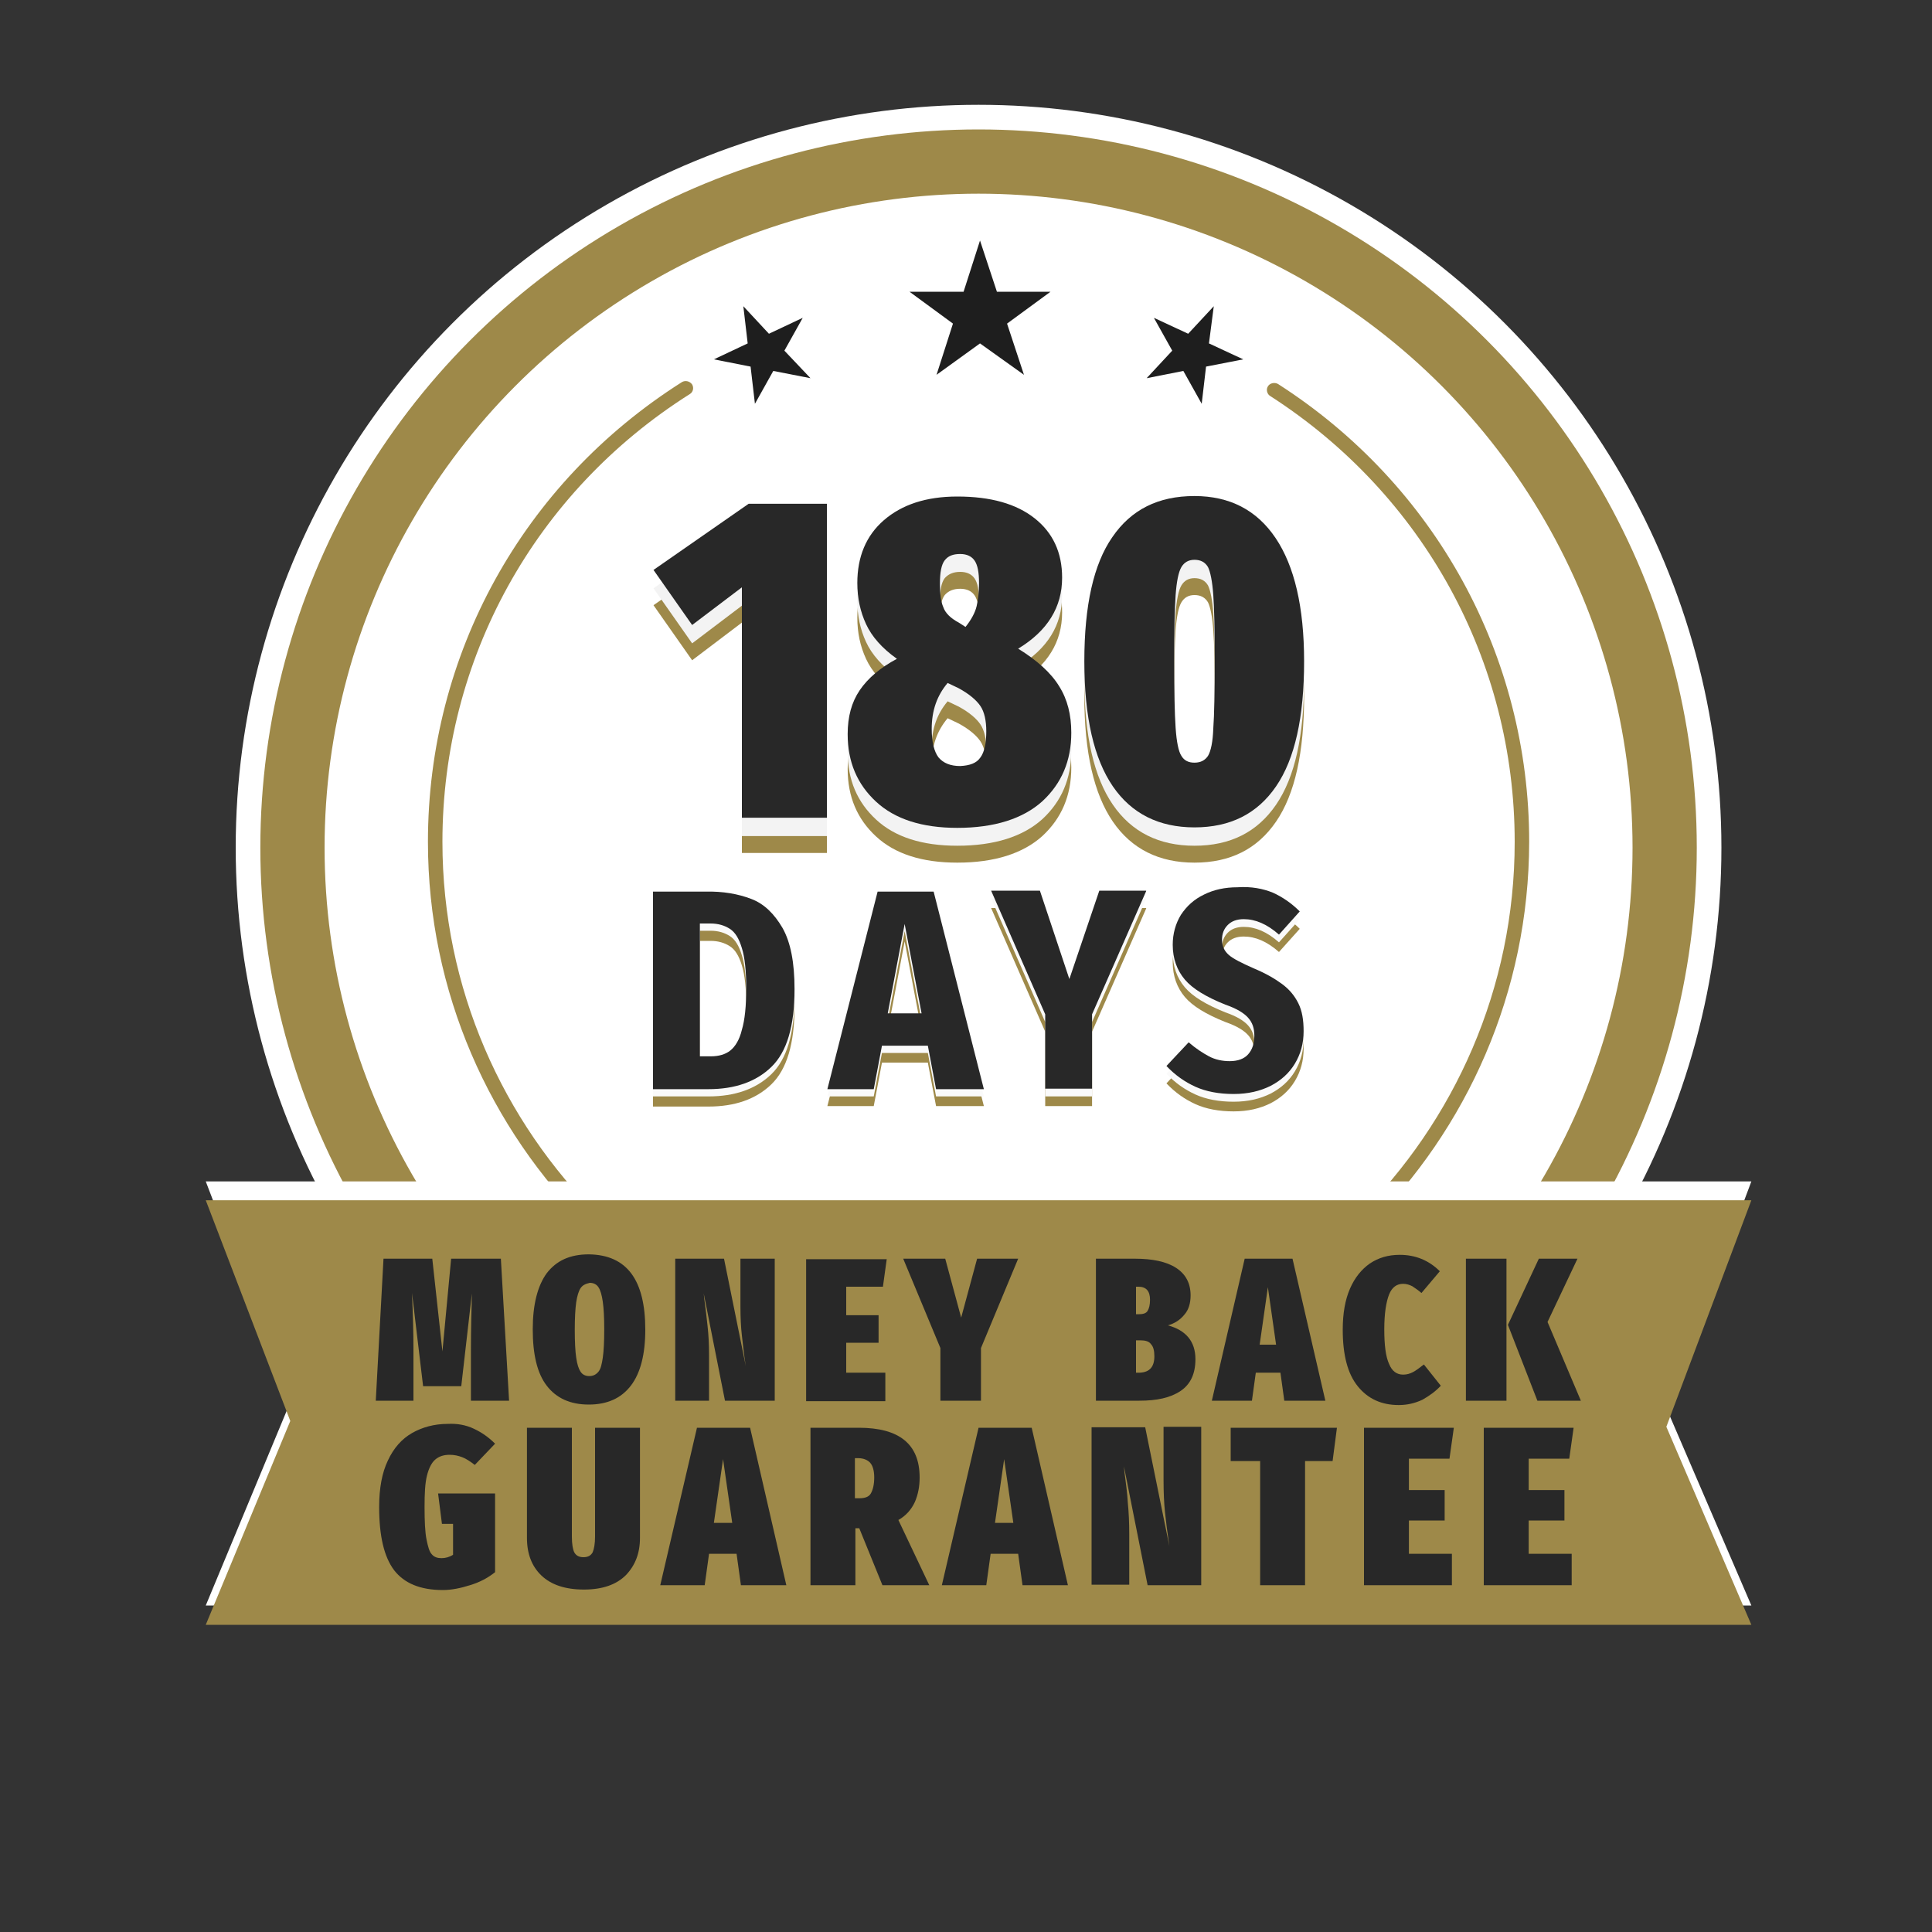 <?xml version="1.0" encoding="utf-8"?>
<!-- Generator: Adobe Illustrator 27.2.0, SVG Export Plug-In . SVG Version: 6.00 Build 0)  -->
<svg version="1.1" id="Layer_1" xmlns="http://www.w3.org/2000/svg" xmlns:xlink="http://www.w3.org/1999/xlink" x="0px" y="0px"
	 viewBox="0 0 400 400" style="enable-background:new 0 0 400 400;" xml:space="preserve">
<rect x="0" y="0" width="400" height="400" fill="#333333" stroke="none"/>
<style type="text/css">
	.st0{fill:#9e8949;}
	.st1{fill:#FFFFFF;}
	.st2{fill:none;stroke:#F3F3F3;stroke-miterlimit:10;}
	.st3{fill:#F3F3F3;}
	.st4{fill:#282828;}
	.st5{fill:#FAFAFA;}
	.st6{fill:#1E1E1E;}
</style>
<g>
	<g id="XMLID_00000012438997492911820570000001247700539178898569_">
		<g>
			<path class="st0" d="M200-585.3c88.4,0,160,71.6,160,160c0,88.4-71.6,160-160,160s-160-71.6-160-160
				C40-513.7,111.6-585.3,200-585.3z M351.1-425.3c0-83.4-67.7-151.1-151.1-151.1S48.9-508.8,48.9-425.3
				c0,83.5,67.7,151.1,151.1,151.1S351.1-341.9,351.1-425.3z"/>
			<path class="st1" d="M200-576.4c83.4,0,151.1,67.7,151.1,151.1c0,83.5-67.7,151.1-151.1,151.1S48.9-341.9,48.9-425.3
				C48.9-508.8,116.6-576.4,200-576.4z"/>
		</g>
		<g>
		</g>
	</g>
	<g id="XMLID_00000083081271312943399510000002671041712132170368_">
		<g>
			<path class="st0" d="M357.1-557.9c-0.8,7.1-1.6,13.9-2.4,20.6c-6.7,49.1-12.6,98.6-20.2,147.4c-7.9,51.5-37.6,88.4-81.6,114.1
				c-15.5,9.2-32.1,15.5-48.3,22.6c-2,0.8-5.2,1.6-7.2,0.8c-35.7-12.3-68.1-30.1-93.9-57.8c-23-25-35.7-55.1-40-88.4
				C56.8-449.4,50-500.1,43.3-550.8c-0.4-2-0.4-4-0.4-6.8c10.7-0.8,21-1.2,31.7-2.4c40-4.4,78.4-15,112.1-38.1
				c4.8-3.1,8.7-7.1,12.7-10.7c0.1,0,0.2,0,0.4,0c14.3,13.5,31.7,22.6,49.9,30.1c29.3,12.3,59.9,17.8,91.5,19.8
				C346.4-558.3,351.2-558.3,357.1-557.9z M333.5-522.7c0.7-5.8,1.4-11.6,2-17.8c-5.1-0.4-9.2-0.4-13.7-0.7
				c-27.4-1.7-53.7-6.5-79-17.1c-15.7-6.5-30.8-14.4-43.1-26c-0.1,0-0.2,0-0.3,0c-3.4,3.1-6.8,6.5-11,9.2
				c-29,19.8-62.2,29-96.7,32.8c-9.2,1-18.1,1.4-27.4,2.1c0,2.4,0,4.1,0.4,5.8c5.8,43.8,11.6,87.5,17.4,131.3
				c3.8,28.7,14.7,54.7,34.5,76.3c22.2,23.9,50.3,39.3,81,49.9c1.7,0.7,4.4,0,6.2-0.7c14-6.1,28.4-11.6,41.7-19.5
				c38-22.2,63.6-54,70.5-98.5C322.6-437.5,327.7-480.3,333.5-522.7z"/>
			<path class="st1" d="M335.6-540.5c-0.7,6.2-1.4,12-2,17.8c-5.8,42.4-11,85.1-17.4,127.2c-6.8,44.5-32.5,76.3-70.5,98.5
				c-13.3,7.9-27.7,13.4-41.7,19.5c-1.7,0.7-4.4,1.4-6.2,0.7c-30.8-10.6-58.8-26-81-49.9C96.9-348.3,86-374.3,82.2-403
				c-5.8-43.8-11.6-87.5-17.4-131.3c-0.4-1.7-0.4-3.4-0.4-5.8c9.2-0.7,18.1-1,27.4-2.1c34.5-3.8,67.7-13,96.7-32.8
				c4.1-2.7,7.5-6.2,11-9.2c0.1,0,0.2,0,0.3,0c12.3,11.6,27.4,19.5,43.1,26c25.3,10.6,51.6,15.4,79,17.1
				C326.3-540.8,330.5-540.8,335.6-540.5z"/>
		</g>
		<g>
			<path class="st2" d="M341.2-558.7c-31.7-2-62.2-7.5-91.5-19.8c-18.2-7.5-35.6-16.6-49.9-30.1c-0.2,0-0.3,0-0.4,0
				c-3.9,3.6-7.9,7.6-12.7,10.7c-33.7,23-72.1,33.7-112.1,38.1c-10.7,1.2-21,1.6-31.7,2.4c0,2.8,0,4.8,0.4,6.8
				c6.8,50.7,13.5,101.4,20.2,152.1c4.4,33.3,17,63.4,40,88.4c25.8,27.7,58.2,45.5,93.9,57.8c2,0.8,5.2,0,7.2-0.8
				c16.2-7.2,32.9-13.5,48.3-22.6c44-25.7,73.7-62.6,81.6-114.1c7.6-48.7,13.5-98.2,20.2-147.4c0.8-6.7,1.6-13.5,2.4-20.6
				C351.2-558.3,346.4-558.3,341.2-558.7z"/>
		</g>
	</g>
	<g>
		<g>
			<g>
				<g>
					<g>
						<path class="st0" d="M128.6-513.6c1.9,1,3.3,2.3,4.3,4c0.9,1.7,1.4,3.5,1.4,5.5c0,1.9-0.3,3.8-0.9,5.5
							c-0.6,1.8-1.8,3.8-3.5,6.3c-1.7,2.4-4.2,5.4-7.6,9.1h12.6l-1.1,8.3h-23.2v-7.6c3.5-4.1,6.1-7.4,7.9-9.9c1.8-2.5,3-4.5,3.6-6.2
							c0.7-1.6,1-3.2,1-4.8c0-1.2-0.3-2.1-0.8-2.7c-0.5-0.6-1.2-0.9-2.1-0.9c-0.9,0-1.7,0.3-2.4,0.8c-0.7,0.5-1.6,1.5-2.7,2.8
							l-6-4.7c1.4-2.2,3.2-4,5.3-5.3c2.1-1.3,4.5-1.9,7.2-1.9C124.3-515.1,126.7-514.6,128.6-513.6z"/>
					</g>
					<g>
						<path class="st0" d="M161.4-506.5h-11v6.9c0.9-0.5,1.7-0.9,2.5-1.1c0.8-0.2,1.5-0.3,2.4-0.3c2.7,0,4.9,1.1,6.6,3.3
							s2.6,5.4,2.6,9.6c0,2.8-0.6,5.4-1.7,7.5c-1.2,2.2-2.8,3.8-5,5c-2.2,1.2-4.7,1.8-7.6,1.8c-5,0-9-2.1-12.1-6.4l5.8-5.2
							c1,1.2,1.9,2,2.7,2.6c0.8,0.6,1.8,0.9,3,0.9c1.3,0,2.2-0.5,2.9-1.5c0.7-1,1-2.5,1-4.6c0-2.2-0.3-3.7-0.8-4.5
							c-0.5-0.8-1.2-1.2-2.2-1.2c-0.5,0-1.1,0.1-1.6,0.3c-0.5,0.2-1.1,0.6-1.7,1.1h-7v-21.9h22.4L161.4-506.5z"/>
					</g>
					<g>
						<path class="st0" d="M194.5-498c1.7,2.4,2.5,5.6,2.5,9.7c0,4.4-1.1,7.9-3.4,10.6c-2.3,2.7-5.5,4-9.8,4
							c-4.7,0-8.1-1.6-10.4-4.8c-2.3-3.2-3.4-7.9-3.4-14.1c0-4.5,0.7-8.4,2-11.8c1.3-3.4,3.2-6,5.6-7.9c2.4-1.9,5.3-2.8,8.6-2.8
							c3.1,0,5.8,0.9,8.1,2.7l-3.8,6.1c-1.4-0.8-2.6-1.2-3.6-1.2c-3.1,0-4.9,2.9-5.4,8.8c1.6-2,3.7-2.9,6.4-2.9
							C190.6-501.6,192.8-500.4,194.5-498z M185.7-493.3c-0.3-0.7-0.8-1.1-1.4-1.1c-0.9,0-1.9,0.7-3,2.1c0,3,0.1,5.3,0.2,6.8
							c0.1,1.5,0.4,2.6,0.7,3.2c0.3,0.6,0.9,0.9,1.6,0.9c0.9,0,1.6-0.6,1.9-1.8c0.3-1.2,0.5-3.2,0.5-6.1
							C186.2-491.3,186-492.6,185.7-493.3z"/>
					</g>
					<g>
						<path class="st0" d="M243.1-486.7c0,4.2-1.4,7.2-4.3,9c-2.8,1.9-6.7,2.8-11.6,2.8h-12.4v-40.2h11.1c5,0,8.8,0.9,11.6,2.6
							c2.8,1.7,4.2,4.3,4.2,7.8c0,2.2-0.6,4.1-1.8,5.5c-1.2,1.4-2.8,2.4-4.6,3C240.4-494.9,243.1-491.7,243.1-486.7z M226.2-507.2
							v7.8h0.6c1.3,0,2.2-0.3,2.7-1c0.5-0.7,0.7-1.7,0.7-3.1c0-2.5-1.1-3.7-3.3-3.7H226.2z M231.4-487.5c0-1.5-0.3-2.7-0.9-3.5
							c-0.6-0.8-1.6-1.2-3-1.2h-1.3v9.2h1C230.1-483,231.4-484.5,231.4-487.5z"/>
					</g>
					<g>
						<path class="st0" d="M259.2-515.1v40.2h-11.4v-40.2H259.2z"/>
					</g>
					<g>
						<path class="st0" d="M290.9-515.1l-1.2,8.5h-7v31.7h-11.4v-31.7h-7.6v-8.5H290.9z"/>
					</g>
				</g>
				<g>
					<g>
						<path class="st0" d="M127.5-462.2c1.7,0.8,3.3,1.9,4.7,3.5l-3.3,3.8c-1.1-1-2.3-1.8-3.3-2.3c-1.1-0.5-2.2-0.8-3.4-0.8
							c-1.4,0-2.5,0.4-3.3,1.3c-0.8,0.9-1.2,2-1.2,3.4c0,1.4,0.4,2.5,1.3,3.4c0.8,0.9,2.5,1.8,5,2.8c3.2,1.3,5.5,2.8,7,4.5
							c1.5,1.7,2.2,4.2,2.2,7.3c0,2.2-0.5,4.1-1.5,5.9c-1,1.8-2.4,3.2-4.3,4.2c-1.9,1-4,1.5-6.5,1.5c-2.5,0-4.7-0.5-6.6-1.4
							c-1.9-0.9-3.6-2.2-5.1-3.8l3.5-3.9c1.3,1.2,2.6,2.1,3.8,2.7c1.2,0.6,2.5,0.9,4,0.9c1.7,0,3-0.5,3.9-1.6c0.9-1,1.4-2.5,1.4-4.3
							c0-1.6-0.4-2.9-1.2-3.9c-0.8-1-2.4-1.9-4.6-2.8c-3.4-1.4-5.8-2.9-7.3-4.7c-1.5-1.8-2.2-4-2.2-6.6c0-2,0.5-3.8,1.5-5.4
							c1-1.6,2.3-2.8,4.1-3.7c1.7-0.9,3.7-1.4,5.8-1.4C123.9-463.4,125.8-463,127.5-462.2z"/>
					</g>
					<g>
						<path class="st0" d="M162.1-462.6l-0.7,5.2h-11.2v10.9h9.8v5.2h-9.8v11.5h11.9v5.3h-18.9v-38.1H162.1z"/>
					</g>
					<g>
						<path class="st0" d="M189.7-462.4c1.5,0.6,2.9,1.6,4.3,3l-3.4,4c-1-0.9-1.9-1.5-2.8-2c-0.9-0.4-1.9-0.6-3-0.6
							c-2.2,0-3.9,1.1-5.2,3.3c-1.3,2.2-1.9,5.9-1.9,11.1c0,5.1,0.6,8.8,1.9,11c1.3,2.2,3,3.3,5.3,3.3c1.1,0,2.1-0.2,3-0.7
							c0.8-0.5,1.8-1.2,3-2.1l3.4,3.9c-1.2,1.3-2.6,2.4-4.3,3.3c-1.7,0.9-3.5,1.3-5.6,1.3c-4.3,0-7.7-1.7-10.3-5
							c-2.5-3.3-3.8-8.3-3.8-15c0-4.4,0.6-8,1.8-11c1.2-2.9,2.9-5.1,5-6.6c2.1-1.5,4.5-2.2,7.3-2.2
							C186.5-463.4,188.2-463.1,189.7-462.4z"/>
					</g>
					<g>
						<path class="st0" d="M226.7-435.2c0,3.3-1,6.1-3.1,8.3c-2.1,2.2-5.1,3.2-8.9,3.2c-3.9,0-6.9-1.1-9-3.2
							c-2.1-2.1-3.1-4.9-3.1-8.3v-27.4h7v27.1c0,2.1,0.4,3.7,1.2,4.8c0.8,1,2.1,1.6,3.9,1.6c1.7,0,3-0.5,3.8-1.6
							c0.8-1,1.2-2.6,1.2-4.8v-27.1h7V-435.2z"/>
					</g>
					<g>
						<path class="st0" d="M255.4-424.5l-6.7-15.4H248h-2.7v15.4h-7v-38.1h9c9.2,0,13.8,3.7,13.8,11.2c0,2.3-0.5,4.4-1.5,6.2
							c-1,1.8-2.6,3.1-4.6,4.1l8.1,16.7H255.4z M252.3-446.5c1-1,1.5-2.7,1.5-4.9c0-2.1-0.5-3.6-1.5-4.6c-1-1-2.7-1.5-5-1.5h-2v12.5
							h2.3C249.8-445,251.3-445.5,252.3-446.5z"/>
					</g>
					<g>
						<path class="st0" d="M290.9-462.6l-0.7,5.2H279v10.9h9.8v5.2H279v11.5h11.9v5.3H272v-38.1H290.9z"/>
					</g>
				</g>
			</g>
			<g>
				<g>
					<path class="st3" d="M128.6-515.1c1.9,1,3.3,2.3,4.3,4c0.9,1.7,1.4,3.5,1.4,5.5c0,1.9-0.3,3.8-0.9,5.5
						c-0.6,1.8-1.8,3.8-3.5,6.3c-1.7,2.4-4.2,5.4-7.6,9.1h12.6l-1.1,8.3h-23.2v-7.6c3.5-4.1,6.1-7.4,7.9-9.9c1.8-2.5,3-4.5,3.6-6.2
						c0.7-1.6,1-3.2,1-4.8c0-1.2-0.3-2.1-0.8-2.7c-0.5-0.6-1.2-0.9-2.1-0.9c-0.9,0-1.7,0.3-2.4,0.8c-0.7,0.5-1.6,1.5-2.7,2.8l-6-4.7
						c1.4-2.2,3.2-4,5.3-5.3c2.1-1.3,4.5-1.9,7.2-1.9C124.3-516.6,126.7-516.1,128.6-515.1z"/>
					<path class="st3" d="M161.4-508h-11v6.9c0.9-0.5,1.7-0.9,2.5-1.1c0.8-0.2,1.5-0.3,2.4-0.3c2.7,0,4.9,1.1,6.6,3.3
						c1.7,2.2,2.6,5.4,2.6,9.6c0,2.8-0.6,5.4-1.7,7.5c-1.2,2.2-2.8,3.8-5,5c-2.2,1.2-4.7,1.8-7.6,1.8c-5,0-9-2.1-12.1-6.4l5.8-5.2
						c1,1.2,1.9,2,2.7,2.6c0.8,0.6,1.8,0.9,3,0.9c1.3,0,2.2-0.5,2.9-1.5c0.7-1,1-2.5,1-4.6c0-2.2-0.3-3.7-0.8-4.5
						c-0.5-0.8-1.2-1.2-2.2-1.2c-0.5,0-1.1,0.1-1.6,0.3c-0.5,0.2-1.1,0.6-1.7,1.1h-7v-21.9h22.4L161.4-508z"/>
					<path class="st3" d="M194.5-499.5c1.7,2.4,2.5,5.6,2.5,9.7c0,4.4-1.1,7.9-3.4,10.6c-2.3,2.7-5.5,4-9.8,4
						c-4.7,0-8.1-1.6-10.4-4.8c-2.3-3.2-3.4-7.9-3.4-14.1c0-4.5,0.7-8.4,2-11.8c1.3-3.4,3.2-6,5.6-7.9c2.4-1.9,5.3-2.8,8.6-2.8
						c3.1,0,5.8,0.9,8.1,2.7l-3.8,6.1c-1.4-0.8-2.6-1.2-3.6-1.2c-3.1,0-4.9,2.9-5.4,8.8c1.6-2,3.7-2.9,6.4-2.9
						C190.6-503.1,192.8-501.9,194.5-499.5z M185.7-494.8c-0.3-0.7-0.8-1.1-1.4-1.1c-0.9,0-1.9,0.7-3,2.1c0,3,0.1,5.3,0.2,6.8
						c0.1,1.5,0.4,2.6,0.7,3.2c0.3,0.6,0.9,0.9,1.6,0.9c0.9,0,1.6-0.6,1.9-1.8c0.3-1.2,0.5-3.2,0.5-6.1
						C186.2-492.8,186-494.1,185.7-494.8z"/>
					<path class="st3" d="M243.1-488.2c0,4.2-1.4,7.2-4.3,9s-6.7,2.8-11.6,2.8h-12.4v-40.2h11.1c5,0,8.8,0.9,11.6,2.6
						s4.2,4.3,4.2,7.8c0,2.2-0.6,4.1-1.8,5.5c-1.2,1.4-2.8,2.4-4.6,3C240.4-496.4,243.1-493.2,243.1-488.2z M226.2-508.7v7.8h0.6
						c1.3,0,2.2-0.3,2.7-1c0.5-0.7,0.7-1.7,0.7-3.1c0-2.5-1.1-3.7-3.3-3.7H226.2z M231.4-489c0-1.5-0.3-2.7-0.9-3.5
						c-0.6-0.8-1.6-1.2-3-1.2h-1.3v9.2h1C230.1-484.5,231.4-486,231.4-489z"/>
					<path class="st3" d="M259.2-516.6v40.2h-11.4v-40.2H259.2z"/>
					<path class="st3" d="M290.9-516.6l-1.2,8.5h-7v31.7h-11.4v-31.7h-7.6v-8.5H290.9z"/>
				</g>
				<g>
					<path class="st3" d="M127.5-463.7c1.7,0.8,3.3,1.9,4.7,3.5l-3.3,3.8c-1.1-1-2.3-1.8-3.3-2.3c-1.1-0.5-2.2-0.8-3.4-0.8
						c-1.4,0-2.5,0.4-3.3,1.3c-0.8,0.9-1.2,2-1.2,3.4c0,1.4,0.4,2.5,1.3,3.4c0.8,0.9,2.5,1.8,5,2.8c3.2,1.3,5.5,2.8,7,4.5
						c1.5,1.7,2.2,4.2,2.2,7.3c0,2.2-0.5,4.1-1.5,5.9c-1,1.8-2.4,3.2-4.3,4.2c-1.9,1-4,1.5-6.5,1.5c-2.5,0-4.7-0.5-6.6-1.4
						c-1.9-0.9-3.6-2.2-5.1-3.8l3.5-3.9c1.3,1.2,2.6,2.1,3.8,2.7c1.2,0.6,2.5,0.9,4,0.9c1.7,0,3-0.5,3.9-1.6c0.9-1,1.4-2.5,1.4-4.3
						c0-1.6-0.4-2.9-1.2-3.9c-0.8-1-2.4-1.9-4.6-2.8c-3.4-1.4-5.8-2.9-7.3-4.7c-1.5-1.8-2.2-4-2.2-6.6c0-2,0.5-3.8,1.5-5.4
						c1-1.6,2.3-2.8,4.1-3.7c1.7-0.9,3.7-1.4,5.8-1.4C123.9-464.9,125.8-464.5,127.5-463.7z"/>
					<path class="st3" d="M162.1-464.1l-0.7,5.2h-11.2v10.9h9.8v5.2h-9.8v11.5h11.9v5.3h-18.9v-38.1H162.1z"/>
					<path class="st3" d="M189.7-463.9c1.5,0.6,2.9,1.6,4.3,3l-3.4,4c-1-0.9-1.9-1.5-2.8-2c-0.9-0.4-1.9-0.6-3-0.6
						c-2.2,0-3.9,1.1-5.2,3.3c-1.3,2.2-1.9,5.9-1.9,11.1c0,5.1,0.6,8.8,1.9,11c1.3,2.2,3,3.3,5.3,3.3c1.1,0,2.1-0.2,3-0.7
						c0.8-0.5,1.8-1.2,3-2.1l3.4,3.9c-1.2,1.3-2.6,2.4-4.3,3.3c-1.7,0.9-3.5,1.3-5.6,1.3c-4.3,0-7.7-1.7-10.3-5
						c-2.5-3.3-3.8-8.3-3.8-15c0-4.4,0.6-8,1.8-11c1.2-2.9,2.9-5.1,5-6.6c2.1-1.5,4.5-2.2,7.3-2.2
						C186.5-464.9,188.2-464.6,189.7-463.9z"/>
					<path class="st3" d="M226.7-436.7c0,3.3-1,6.1-3.1,8.3c-2.1,2.2-5.1,3.2-8.9,3.2c-3.9,0-6.9-1.1-9-3.2
						c-2.1-2.1-3.1-4.9-3.1-8.3v-27.4h7v27.1c0,2.1,0.4,3.7,1.2,4.8c0.8,1,2.1,1.6,3.9,1.6c1.7,0,3-0.5,3.8-1.6
						c0.8-1,1.2-2.6,1.2-4.8v-27.1h7V-436.7z"/>
					<path class="st3" d="M255.4-426l-6.7-15.4H248h-2.7v15.4h-7v-38.1h9c9.2,0,13.8,3.7,13.8,11.2c0,2.3-0.5,4.4-1.5,6.2
						c-1,1.8-2.6,3.1-4.6,4.1l8.1,16.7H255.4z M252.3-448c1-1,1.5-2.7,1.5-4.9c0-2.1-0.5-3.6-1.5-4.6c-1-1-2.7-1.5-5-1.5h-2v12.5
						h2.3C249.8-446.5,251.3-447,252.3-448z"/>
					<path class="st3" d="M290.9-464.1l-0.7,5.2H279v10.9h9.8v5.2H279v11.5h11.9v5.3H272v-38.1H290.9z"/>
				</g>
			</g>
			<g>
				<g>
					<path class="st4" d="M128.6-517.2c1.9,1,3.3,2.3,4.3,4c0.9,1.7,1.4,3.5,1.4,5.5c0,1.9-0.3,3.8-0.9,5.5
						c-0.6,1.8-1.8,3.8-3.5,6.3c-1.7,2.4-4.2,5.4-7.6,9.1h12.6l-1.1,8.3h-23.2v-7.6c3.5-4.1,6.1-7.4,7.9-9.9c1.8-2.5,3-4.5,3.6-6.2
						c0.7-1.6,1-3.2,1-4.8c0-1.2-0.3-2.1-0.8-2.7c-0.5-0.6-1.2-0.9-2.1-0.9c-0.9,0-1.7,0.3-2.4,0.8c-0.7,0.5-1.6,1.5-2.7,2.8l-6-4.7
						c1.4-2.2,3.2-4,5.3-5.3c2.1-1.3,4.5-1.9,7.2-1.9C124.3-518.7,126.7-518.2,128.6-517.2z"/>
					<path class="st4" d="M161.4-510.1h-11v6.9c0.9-0.5,1.7-0.9,2.5-1.1c0.8-0.2,1.5-0.3,2.4-0.3c2.7,0,4.9,1.1,6.6,3.3
						s2.6,5.4,2.6,9.6c0,2.8-0.6,5.4-1.7,7.5c-1.2,2.2-2.8,3.8-5,5c-2.2,1.2-4.7,1.8-7.6,1.8c-5,0-9-2.1-12.1-6.4l5.8-5.2
						c1,1.2,1.9,2,2.7,2.6c0.8,0.6,1.8,0.9,3,0.9c1.3,0,2.2-0.5,2.9-1.5c0.7-1,1-2.5,1-4.6c0-2.2-0.3-3.7-0.8-4.5
						c-0.5-0.8-1.2-1.2-2.2-1.2c-0.5,0-1.1,0.1-1.6,0.3c-0.5,0.2-1.1,0.6-1.7,1.1h-7v-21.9h22.4L161.4-510.1z"/>
					<path class="st4" d="M194.5-501.6c1.7,2.4,2.5,5.6,2.5,9.7c0,4.4-1.1,7.9-3.4,10.6c-2.3,2.7-5.5,4-9.8,4
						c-4.7,0-8.1-1.6-10.4-4.8c-2.3-3.2-3.4-7.9-3.4-14.1c0-4.5,0.7-8.4,2-11.8c1.3-3.4,3.2-6,5.6-7.9s5.3-2.8,8.6-2.8
						c3.1,0,5.8,0.9,8.1,2.7l-3.8,6.1c-1.4-0.8-2.6-1.2-3.6-1.2c-3.1,0-4.9,2.9-5.4,8.8c1.6-2,3.7-2.9,6.4-2.9
						C190.6-505.2,192.8-504,194.5-501.6z M185.7-497c-0.3-0.7-0.8-1.1-1.4-1.1c-0.9,0-1.9,0.7-3,2.1c0,3,0.1,5.3,0.2,6.8
						c0.1,1.5,0.4,2.6,0.7,3.2c0.3,0.6,0.9,0.9,1.6,0.9c0.9,0,1.6-0.6,1.9-1.8c0.3-1.2,0.5-3.2,0.5-6.1
						C186.2-494.9,186-496.2,185.7-497z"/>
					<path class="st4" d="M243.1-490.3c0,4.2-1.4,7.2-4.3,9c-2.8,1.9-6.7,2.8-11.6,2.8h-12.4v-40.2h11.1c5,0,8.8,0.9,11.6,2.6
						s4.2,4.3,4.2,7.8c0,2.2-0.6,4.1-1.8,5.5c-1.2,1.4-2.8,2.4-4.6,3C240.4-498.5,243.1-495.3,243.1-490.3z M226.2-510.8v7.8h0.6
						c1.3,0,2.2-0.3,2.7-1c0.5-0.7,0.7-1.7,0.7-3.1c0-2.5-1.1-3.7-3.3-3.7H226.2z M231.4-491.1c0-1.5-0.3-2.7-0.9-3.5
						c-0.6-0.8-1.6-1.2-3-1.2h-1.3v9.2h1C230.1-486.6,231.4-488.1,231.4-491.1z"/>
					<path class="st4" d="M259.2-518.7v40.2h-11.4v-40.2H259.2z"/>
					<path class="st4" d="M290.9-518.7l-1.2,8.5h-7v31.7h-11.4v-31.7h-7.6v-8.5H290.9z"/>
				</g>
				<g>
					<path class="st4" d="M127.5-465.9c1.7,0.8,3.3,1.9,4.7,3.5l-3.3,3.8c-1.1-1-2.3-1.8-3.3-2.3c-1.1-0.5-2.2-0.8-3.4-0.8
						c-1.4,0-2.5,0.4-3.3,1.3c-0.8,0.9-1.2,2-1.2,3.4c0,1.4,0.4,2.5,1.3,3.4c0.8,0.9,2.5,1.8,5,2.8c3.2,1.3,5.5,2.8,7,4.5
						c1.5,1.7,2.2,4.2,2.2,7.3c0,2.2-0.5,4.1-1.5,5.9c-1,1.8-2.4,3.2-4.3,4.2c-1.9,1-4,1.5-6.5,1.5c-2.5,0-4.7-0.5-6.6-1.4
						c-1.9-0.9-3.6-2.2-5.1-3.8l3.5-3.9c1.3,1.2,2.6,2.1,3.8,2.7c1.2,0.6,2.5,0.9,4,0.9c1.7,0,3-0.5,3.9-1.6c0.9-1,1.4-2.5,1.4-4.3
						c0-1.6-0.4-2.9-1.2-3.9c-0.8-1-2.4-1.9-4.6-2.8c-3.4-1.4-5.8-2.9-7.3-4.7c-1.5-1.8-2.2-4-2.2-6.6c0-2,0.5-3.8,1.5-5.4
						c1-1.6,2.3-2.8,4.1-3.7c1.7-0.9,3.7-1.4,5.8-1.4C123.9-467,125.8-466.6,127.5-465.9z"/>
					<path class="st4" d="M162.1-466.2l-0.7,5.2h-11.2v10.9h9.8v5.2h-9.8v11.5h11.9v5.3h-18.9v-38.1H162.1z"/>
					<path class="st4" d="M189.7-466c1.5,0.6,2.9,1.6,4.3,3l-3.4,4c-1-0.9-1.9-1.5-2.8-2c-0.9-0.4-1.9-0.6-3-0.6
						c-2.2,0-3.9,1.1-5.2,3.3c-1.3,2.2-1.9,5.9-1.9,11.1c0,5.1,0.6,8.8,1.9,11c1.3,2.2,3,3.3,5.3,3.3c1.1,0,2.1-0.2,3-0.7
						c0.8-0.5,1.8-1.2,3-2.1l3.4,3.9c-1.2,1.3-2.6,2.4-4.3,3.3c-1.7,0.9-3.5,1.3-5.6,1.3c-4.3,0-7.7-1.7-10.3-5
						c-2.5-3.3-3.8-8.3-3.8-15c0-4.4,0.6-8,1.8-11c1.2-2.9,2.9-5.1,5-6.6c2.1-1.5,4.5-2.2,7.3-2.2C186.5-467,188.2-466.7,189.7-466z
						"/>
					<path class="st4" d="M226.7-438.8c0,3.3-1,6.1-3.1,8.3c-2.1,2.2-5.1,3.2-8.9,3.2c-3.9,0-6.9-1.1-9-3.2
						c-2.1-2.1-3.1-4.9-3.1-8.3v-27.4h7v27.1c0,2.1,0.4,3.7,1.2,4.8c0.8,1,2.1,1.6,3.9,1.6c1.7,0,3-0.5,3.8-1.6
						c0.8-1,1.2-2.6,1.2-4.8v-27.1h7V-438.8z"/>
					<path class="st4" d="M255.4-428.1l-6.7-15.4H248h-2.7v15.4h-7v-38.1h9c9.2,0,13.8,3.7,13.8,11.2c0,2.3-0.5,4.4-1.5,6.2
						c-1,1.8-2.6,3.1-4.6,4.1l8.1,16.7H255.4z M252.3-450.1c1-1,1.5-2.7,1.5-4.9c0-2.1-0.5-3.6-1.5-4.6c-1-1-2.7-1.5-5-1.5h-2v12.5
						h2.3C249.8-448.6,251.3-449.1,252.3-450.1z"/>
					<path class="st4" d="M290.9-466.2l-0.7,5.2H279v10.9h9.8v5.2H279v11.5h11.9v5.3H272v-38.1H290.9z"/>
				</g>
			</g>
		</g>
		<g>
			<g id="XMLID_00000139975974066024429660000009072524528990574516_">
				<g>
					<path class="st4" d="M229.9-370.3v39.9c0,2.7-2.2,5-5,5h-49.9c-2.8,0-5-2.3-5-5v-39.9c0-2.8,2.2-5,5-5h5v-10
						c0-11,8.9-19.9,19.9-19.9c11.1,0,20,8.9,20,19.9v10h5C227.7-375.3,229.9-373.1,229.9-370.3z M210-375.3v-10c0-5.5-4.5-10-10-10
						c-5.5,0-10,4.4-10,10v10H210z M205-350.4c0-2.7-2.3-5-5-5c-2.7,0-5,2.3-5,5c0,2.8,2.3,5,5,5C202.7-345.4,205-347.6,205-350.4z"
						/>
					<path class="st4" d="M200-355.3c2.8,0,5,2.3,5,5c0,2.8-2.3,5-5,5c-2.7,0-5-2.2-5-5C195-353.1,197.3-355.3,200-355.3z"/>
				</g>
				<g>
				</g>
			</g>
		</g>
	</g>
</g>
<g>
	<g>
		<circle class="st1" cx="202.6" cy="175.5" r="153.8"/>
		<g>
			<circle class="st0" cx="202.6" cy="175.5" r="148.7"/>
		</g>
		<circle class="st1" cx="202.6" cy="175.5" r="135.4"/>
		<circle class="st1" cx="202.6" cy="175.5" r="118.9"/>
	</g>
	<g>
		<g>
			<g>
				<g>
					<path class="st0" d="M155.5,189.7c2.7,1,4.8,3.1,6.5,6c1.7,3,2.5,7.2,2.5,12.7c0,7.7-1.6,13-4.8,16.1c-3.2,3.1-7.6,4.6-13,4.6
						h-11.5v-40.9H146C149.7,188.1,152.9,188.6,155.5,189.7z M144.9,194.8v27.5h2.3c1.6,0,3-0.4,4-1.2c1-0.8,1.9-2.2,2.4-4.3
						c0.6-2,0.9-4.9,0.9-8.5c0-3.7-0.3-6.5-0.9-8.4c-0.6-2-1.4-3.3-2.5-4s-2.4-1.1-4-1.1H144.9z"/>
				</g>
				<g>
					<path class="st0" d="M193.8,229l-1.7-9h-9.5l-1.7,9h-9.6l10.4-40.9h11.6l10.4,40.9H193.8z M183.8,213.4h7l-3.5-18.5
						L183.8,213.4z"/>
				</g>
				<g>
					<path class="st0" d="M237.3,188.1l-11.2,25.5V229h-9.7v-15.4l-11.2-25.6h10.1l6.1,18.3l6.2-18.3H237.3z"/>
				</g>
				<g>
					<path class="st0" d="M263.5,188.4c2,0.9,3.9,2.2,5.6,3.9l-4.3,4.8c-2.5-2.2-4.9-3.2-7.3-3.2c-1.4,0-2.5,0.4-3.3,1.2
						c-0.8,0.8-1.2,1.8-1.2,3.1c0,1.3,0.5,2.3,1.4,3.1c0.9,0.8,2.7,1.7,5.2,2.8c2.4,1,4.3,2.1,5.8,3.2c1.5,1.1,2.6,2.4,3.4,4
						c0.8,1.6,1.1,3.5,1.1,5.8c0,2.5-0.6,4.7-1.8,6.7c-1.2,2-2.9,3.5-5,4.6c-2.2,1.1-4.7,1.7-7.7,1.7c-3,0-5.7-0.5-7.9-1.5
						c-2.2-1-4.2-2.4-6-4.3l4.6-4.9c1.5,1.3,2.9,2.2,4.2,2.9c1.3,0.7,2.8,1,4.3,1c1.7,0,3-0.5,3.8-1.4c0.9-1,1.3-2.3,1.3-3.9
						c0-1.5-0.4-2.7-1.3-3.7c-0.9-1-2.4-1.9-4.7-2.7c-4-1.6-6.8-3.3-8.4-5.2c-1.6-1.9-2.5-4.3-2.5-7.2c0-2.3,0.6-4.4,1.7-6.2
						c1.2-1.8,2.7-3.2,4.8-4.2c2-1,4.3-1.5,6.9-1.5C259.1,187.1,261.5,187.5,263.5,188.4z"/>
				</g>
			</g>
			<g>
				<path class="st5" d="M155.5,187.6c2.7,1,4.8,3.1,6.5,6c1.7,3,2.5,7.2,2.5,12.7c0,7.7-1.6,13-4.8,16.1c-3.2,3.1-7.6,4.6-13,4.6
					h-11.5v-40.9H146C149.7,186.1,152.9,186.6,155.5,187.6z M144.9,192.7v27.5h2.3c1.6,0,3-0.4,4-1.2c1-0.8,1.9-2.2,2.4-4.3
					c0.6-2,0.9-4.9,0.9-8.5c0-3.7-0.3-6.5-0.9-8.4c-0.6-2-1.4-3.3-2.5-4s-2.4-1.1-4-1.1H144.9z"/>
				<path class="st5" d="M193.8,227l-1.7-9h-9.5l-1.7,9h-9.6l10.4-40.9h11.6l10.4,40.9H193.8z M183.8,211.3h7l-3.5-18.5L183.8,211.3
					z"/>
				<path class="st5" d="M237.3,186.1l-11.2,25.5V227h-9.7v-15.4l-11.2-25.6h10.1l6.1,18.3l6.2-18.3H237.3z"/>
				<path class="st5" d="M263.5,186.4c2,0.9,3.9,2.2,5.6,3.9l-4.3,4.8c-2.5-2.2-4.9-3.2-7.3-3.2c-1.4,0-2.5,0.4-3.3,1.2
					c-0.8,0.8-1.2,1.8-1.2,3.1c0,1.3,0.5,2.3,1.4,3.1c0.9,0.8,2.7,1.7,5.2,2.8c2.4,1,4.3,2.1,5.8,3.2c1.5,1.1,2.6,2.4,3.4,4
					c0.8,1.6,1.1,3.5,1.1,5.8c0,2.5-0.6,4.7-1.8,6.7c-1.2,2-2.9,3.5-5,4.6c-2.2,1.1-4.7,1.7-7.7,1.7c-3,0-5.7-0.5-7.9-1.5
					c-2.2-1-4.2-2.4-6-4.3l4.6-4.9c1.5,1.3,2.9,2.2,4.2,2.9c1.3,0.7,2.8,1,4.3,1c1.7,0,3-0.5,3.8-1.4c0.9-1,1.3-2.3,1.3-3.9
					c0-1.5-0.4-2.7-1.3-3.7c-0.9-1-2.4-1.9-4.7-2.7c-4-1.6-6.8-3.3-8.4-5.2c-1.6-1.9-2.5-4.3-2.5-7.2c0-2.3,0.6-4.4,1.7-6.2
					c1.2-1.8,2.7-3.2,4.8-4.2c2-1,4.3-1.5,6.9-1.5C259.1,185.1,261.5,185.5,263.5,186.4z"/>
			</g>
			<g>
				<path class="st4" d="M155.5,186.1c2.7,1,4.8,3.1,6.5,6c1.7,3,2.5,7.2,2.5,12.7c0,7.7-1.6,13-4.8,16.1c-3.2,3.1-7.6,4.6-13,4.6
					h-11.5v-40.9H146C149.7,184.5,152.9,185.1,155.5,186.1z M144.9,191.2v27.5h2.3c1.6,0,3-0.4,4-1.2c1-0.8,1.9-2.2,2.4-4.3
					c0.6-2,0.9-4.9,0.9-8.5c0-3.7-0.3-6.5-0.9-8.4c-0.6-2-1.4-3.3-2.5-4c-1.1-0.7-2.4-1.1-4-1.1H144.9z"/>
				<path class="st4" d="M193.8,225.5l-1.7-9h-9.5l-1.7,9h-9.6l10.4-40.9h11.6l10.4,40.9H193.8z M183.8,209.8h7l-3.5-18.5
					L183.8,209.8z"/>
				<path class="st4" d="M237.3,184.5l-11.2,25.5v15.4h-9.7v-15.4l-11.2-25.6h10.1l6.1,18.3l6.2-18.3H237.3z"/>
				<path class="st4" d="M263.5,184.8c2,0.9,3.9,2.2,5.6,3.9l-4.3,4.8c-2.5-2.2-4.9-3.2-7.3-3.2c-1.4,0-2.5,0.4-3.3,1.2
					c-0.8,0.8-1.2,1.8-1.2,3.1c0,1.3,0.5,2.3,1.4,3.1c0.9,0.8,2.7,1.7,5.2,2.8c2.4,1,4.3,2.1,5.8,3.2c1.5,1.1,2.6,2.4,3.4,4
					c0.8,1.6,1.1,3.5,1.1,5.8c0,2.5-0.6,4.7-1.8,6.7c-1.2,2-2.9,3.5-5,4.6c-2.2,1.1-4.7,1.7-7.7,1.7c-3,0-5.7-0.5-7.9-1.5
					c-2.2-1-4.2-2.4-6-4.3l4.6-4.9c1.5,1.3,2.9,2.2,4.2,2.9c1.3,0.7,2.8,1,4.3,1c1.7,0,3-0.5,3.8-1.4c0.9-1,1.3-2.3,1.3-3.9
					c0-1.5-0.4-2.7-1.3-3.7c-0.9-1-2.4-1.9-4.7-2.7c-4-1.6-6.8-3.3-8.4-5.2c-1.6-1.9-2.5-4.3-2.5-7.2c0-2.3,0.6-4.4,1.7-6.2
					c1.2-1.8,2.7-3.2,4.8-4.2c2-1,4.3-1.5,6.9-1.5C259.1,183.5,261.5,184,263.5,184.8z"/>
			</g>
		</g>
		<g>
			<g>
				<g>
					<path class="st0" d="M171.2,111.6v65h-17.6v-47.7l-10.3,7.8l-8-11.4l19.7-13.7H171.2z"/>
				</g>
				<g>
					<path class="st0" d="M219.3,149.3c1.7,2.7,2.5,5.9,2.5,9.6c0,5.8-2,10.5-6,14.2c-4,3.6-9.9,5.5-17.6,5.5
						c-7.3,0-12.9-1.8-16.8-5.4c-3.9-3.6-5.9-8.2-5.9-14c0-3.6,0.8-6.6,2.5-9.1c1.7-2.5,4.3-4.7,7.7-6.5c-3.1-2.2-5.2-4.6-6.4-7.2
						c-1.2-2.6-1.8-5.4-1.8-8.5c0-5.4,1.8-9.8,5.5-13s8.7-4.9,15.2-4.9c6.9,0,12.2,1.5,16,4.5c3.8,3,5.7,7.1,5.7,12.3
						c0,6.1-3,11-9.1,14.7C214.7,144,217.6,146.6,219.3,149.3z M203,164.1c0.8-1.1,1.2-2.9,1.2-5.4c0-2.2-0.4-4-1.2-5.2
						c-0.8-1.2-2.3-2.5-4.5-3.7l-2.3-1.1c-2.2,2.6-3.3,5.7-3.3,9.5c0,2.7,0.5,4.7,1.4,5.9c1,1.2,2.5,1.8,4.5,1.8
						C200.8,165.8,202.2,165.2,203,164.1z M195.6,123.2c-0.7,0.9-1,2.5-1,4.9c0,2,0.2,3.7,0.7,4.8c0.4,1.2,1.5,2.3,3.2,3.2l1.4,0.9
						c1.2-1.5,2-3,2.3-4.3c0.3-1.3,0.5-2.9,0.5-4.8c0-2.2-0.3-3.7-0.9-4.6c-0.6-0.9-1.6-1.4-3-1.4
						C197.3,121.9,196.3,122.4,195.6,123.2z"/>
				</g>
				<g>
					<path class="st0" d="M264.1,118.7c3.9,5.8,5.9,14.3,5.9,25.5c0,11.6-1.9,20.2-5.8,25.9c-3.9,5.7-9.5,8.5-16.9,8.5
						c-7.3,0-13-2.8-16.9-8.5c-3.9-5.7-5.9-14.3-5.9-25.9c0-11.5,1.9-20.1,5.8-25.7c3.9-5.7,9.5-8.5,17-8.5
						C254.6,110,260.2,112.9,264.1,118.7z M244.6,124.7c-0.6,1-1,3-1.2,5.8c-0.2,2.9-0.3,7.4-0.3,13.6c0,6.3,0.1,11,0.3,13.9
						c0.2,2.9,0.6,4.9,1.2,5.8c0.6,1,1.5,1.4,2.7,1.4c1.3,0,2.2-0.5,2.8-1.4c0.6-1,1-2.9,1.1-5.7c0.2-2.8,0.3-7.5,0.3-14
						c0-6.3-0.1-10.8-0.3-13.6c-0.2-2.8-0.6-4.8-1.1-5.8c-0.6-1-1.5-1.5-2.8-1.5C246.1,123.2,245.2,123.7,244.6,124.7z"/>
				</g>
			</g>
			<g>
				<path class="st3" d="M171.2,108.1v65h-17.6v-47.7l-10.3,7.8l-8-11.4l19.7-13.7H171.2z"/>
				<path class="st3" d="M219.3,145.8c1.7,2.7,2.5,5.9,2.5,9.6c0,5.8-2,10.5-6,14.2c-4,3.6-9.9,5.5-17.6,5.5
					c-7.3,0-12.9-1.8-16.8-5.4c-3.9-3.6-5.9-8.2-5.9-14c0-3.6,0.8-6.6,2.5-9.1c1.7-2.5,4.3-4.7,7.7-6.5c-3.1-2.2-5.2-4.6-6.4-7.2
					c-1.2-2.6-1.8-5.4-1.8-8.5c0-5.4,1.8-9.8,5.5-13s8.7-4.9,15.2-4.9c6.9,0,12.2,1.5,16,4.5c3.8,3,5.7,7.1,5.7,12.3
					c0,6.1-3,11-9.1,14.7C214.7,140.5,217.6,143.1,219.3,145.8z M203,160.6c0.8-1.1,1.2-2.9,1.2-5.4c0-2.2-0.4-4-1.2-5.2
					c-0.8-1.2-2.3-2.5-4.5-3.7l-2.3-1.1c-2.2,2.6-3.3,5.7-3.3,9.5c0,2.7,0.5,4.7,1.4,5.9c1,1.2,2.5,1.8,4.5,1.8
					C200.8,162.3,202.2,161.7,203,160.6z M195.6,119.7c-0.7,0.9-1,2.5-1,4.9c0,2,0.2,3.7,0.7,4.8c0.4,1.2,1.5,2.3,3.2,3.2l1.4,0.9
					c1.2-1.5,2-3,2.3-4.3c0.3-1.3,0.5-2.9,0.5-4.8c0-2.2-0.3-3.7-0.9-4.6c-0.6-0.9-1.6-1.4-3-1.4
					C197.3,118.4,196.3,118.9,195.6,119.7z"/>
				<path class="st3" d="M264.1,115.2c3.9,5.8,5.9,14.3,5.9,25.5c0,11.6-1.9,20.2-5.8,25.9c-3.9,5.7-9.5,8.5-16.9,8.5
					c-7.3,0-13-2.8-16.9-8.5c-3.9-5.7-5.9-14.3-5.9-25.9c0-11.5,1.9-20.1,5.8-25.7c3.9-5.7,9.5-8.5,17-8.5
					C254.6,106.5,260.2,109.4,264.1,115.2z M244.6,121.2c-0.6,1-1,3-1.2,5.8c-0.2,2.9-0.3,7.4-0.3,13.6c0,6.3,0.1,11,0.3,13.9
					c0.2,2.9,0.6,4.9,1.2,5.8c0.6,1,1.5,1.4,2.7,1.4c1.3,0,2.2-0.5,2.8-1.4c0.6-1,1-2.9,1.1-5.7c0.2-2.8,0.3-7.5,0.3-14
					c0-6.3-0.1-10.8-0.3-13.6s-0.6-4.8-1.1-5.8c-0.6-1-1.5-1.5-2.8-1.5C246.1,119.7,245.2,120.2,244.6,121.2z"/>
			</g>
			<g>
				<path class="st4" d="M171.2,104.3v65h-17.6v-47.7l-10.3,7.8l-8-11.4l19.7-13.7H171.2z"/>
				<path class="st4" d="M219.3,142.1c1.7,2.7,2.5,5.9,2.5,9.6c0,5.8-2,10.5-6,14.2c-4,3.6-9.9,5.5-17.6,5.5
					c-7.3,0-12.9-1.8-16.8-5.4c-3.9-3.6-5.9-8.2-5.9-14c0-3.6,0.8-6.6,2.5-9.1c1.7-2.5,4.3-4.7,7.7-6.5c-3.1-2.2-5.2-4.6-6.4-7.2
					c-1.2-2.6-1.8-5.4-1.8-8.5c0-5.4,1.8-9.8,5.5-13s8.7-4.9,15.2-4.9c6.9,0,12.2,1.5,16,4.5c3.8,3,5.7,7.1,5.7,12.3
					c0,6.1-3,11-9.1,14.7C214.7,136.7,217.6,139.3,219.3,142.1z M203,156.8c0.8-1.1,1.2-2.9,1.2-5.4c0-2.2-0.4-4-1.2-5.2
					c-0.8-1.2-2.3-2.5-4.5-3.7l-2.3-1.1c-2.2,2.6-3.3,5.7-3.3,9.5c0,2.7,0.5,4.7,1.4,5.9c1,1.2,2.5,1.8,4.5,1.8
					C200.8,158.5,202.2,158,203,156.8z M195.6,116c-0.7,0.9-1,2.5-1,4.9c0,2,0.2,3.7,0.7,4.8c0.4,1.2,1.5,2.3,3.2,3.2l1.4,0.9
					c1.2-1.5,2-3,2.3-4.3c0.3-1.3,0.5-2.9,0.5-4.8c0-2.2-0.3-3.7-0.9-4.6c-0.6-0.9-1.6-1.4-3-1.4C197.3,114.7,196.3,115.1,195.6,116
					z"/>
				<path class="st4" d="M264.1,111.4c3.9,5.8,5.9,14.3,5.9,25.5c0,11.6-1.9,20.2-5.8,25.9c-3.9,5.7-9.5,8.5-16.9,8.5
					c-7.3,0-13-2.8-16.9-8.5c-3.9-5.7-5.9-14.3-5.9-25.9c0-11.5,1.9-20.1,5.8-25.7c3.9-5.7,9.5-8.5,17-8.5
					C254.6,102.7,260.2,105.6,264.1,111.4z M244.6,117.4c-0.6,1-1,3-1.2,5.8c-0.2,2.9-0.3,7.4-0.3,13.6c0,6.3,0.1,11,0.3,13.9
					c0.2,2.9,0.6,4.9,1.2,5.8c0.6,1,1.5,1.4,2.7,1.4c1.3,0,2.2-0.5,2.8-1.4c0.6-1,1-2.9,1.1-5.7c0.2-2.8,0.3-7.5,0.3-14
					c0-6.3-0.1-10.8-0.3-13.6s-0.6-4.8-1.1-5.8c-0.6-1-1.5-1.5-2.8-1.5C246.1,115.9,245.2,116.4,244.6,117.4z"/>
			</g>
		</g>
	</g>
	<g>
		<g>
			<polygon class="st6" points="202.9,49.8 206.4,60.4 217.5,60.4 208.5,67 212,77.6 202.9,71.1 193.9,77.6 197.3,67 188.3,60.4 
				199.5,60.4 			"/>
			<polygon class="st6" points="153.9,63.4 159.2,69.1 166.2,65.8 162.4,72.6 167.8,78.3 160.1,76.8 156.3,83.6 155.4,75.9 
				147.8,74.4 154.8,71.1 			"/>
			<polygon class="st6" points="251.3,63.4 246,69.1 238.9,65.8 242.7,72.6 237.4,78.3 245,76.8 248.8,83.6 249.7,75.9 257.4,74.4 
				250.3,71.1 			"/>
		</g>
		<path class="st0" d="M202.6,287.2c-62.8,0-114-50.7-114-112.9c0-38.8,19.6-74.3,52.6-95.2c0.7-0.4,1.6-0.2,2.1,0.5l0,0
			c0.4,0.7,0.2,1.6-0.5,2c-32.1,20.3-51.2,54.9-51.2,92.7c0,60.6,49.8,109.9,111,109.9s111-49.3,111-109.9
			c0-37.5-18.9-71.9-50.6-92.3c-0.7-0.4-0.9-1.4-0.5-2l0,0c0.4-0.7,1.4-0.9,2.1-0.5c32.6,20.9,52,56.3,52,94.8
			C316.5,236.6,265.4,287.2,202.6,287.2z"/>
	</g>
	<g>
		<polygon class="st1" points="362.6,332.4 42.6,332.4 60.1,290.3 42.6,244.6 362.6,244.6 345,291.5 		"/>
		<g>
			<g>
				<polygon class="st0" points="362.6,336.4 42.6,336.4 60.1,294.2 42.6,248.5 362.6,248.5 345,295.4 				"/>
			</g>
			<g>
				<g>
					<path class="st4" d="M105.4,290h-7.9l0-10.6c0-3.9,0.1-7.8,0.2-11.6L95.5,287h-7.9l-2.3-19.3c0.2,4.4,0.3,8.3,0.3,11.6V290
						h-7.8l1.6-29.4h10.1l2.1,19.2l1.8-19.2h10.3L105.4,290z"/>
					<path class="st4" d="M133.6,275.3c0,5.1-1,9-3,11.6c-2,2.6-4.9,3.9-8.7,3.9c-3.8,0-6.7-1.3-8.7-3.9c-2-2.6-2.9-6.5-2.9-11.7
						c0-5.1,1-9,2.9-11.6c2-2.6,4.8-3.9,8.7-3.9C129.8,259.8,133.6,265,133.6,275.3z M120.2,266.7c-0.4,0.6-0.7,1.6-0.9,2.9
						c-0.2,1.4-0.3,3.3-0.3,5.7c0,2.5,0.1,4.5,0.3,5.8c0.2,1.4,0.5,2.3,0.9,2.9c0.4,0.6,1,0.9,1.8,0.9c0.8,0,1.4-0.3,1.9-0.9
						s0.7-1.6,0.9-2.9c0.2-1.4,0.3-3.3,0.3-5.9c0-2.4-0.1-4.3-0.3-5.7c-0.2-1.4-0.5-2.4-0.9-3c-0.4-0.6-1-0.9-1.8-0.9
						C121.2,265.8,120.6,266.1,120.2,266.7z"/>
					<path class="st4" d="M160.2,290h-10.1l-4.4-22.2l0.1,1c0.3,2.1,0.5,4,0.7,5.8c0.2,1.8,0.3,3.8,0.3,5.9v9.5h-7v-29.4h10.1
						l4.5,22.2c-0.4-2.5-0.6-4.6-0.8-6.3c-0.2-1.7-0.3-3.7-0.3-6v-9.9h7.1V290z"/>
					<path class="st4" d="M183.6,260.6l-0.8,5.8h-7.6v5.9h6.7v5.7h-6.7v6.2h8.1v5.9h-16.4v-29.4H183.6z"/>
					<path class="st4" d="M210.8,260.6l-7.7,18.5V290h-8.4v-10.9l-7.7-18.5h8.7l3.3,12.2l3.3-12.2H210.8z"/>
					<path class="st4" d="M247.5,281.4c0,3-1,5.2-3.1,6.6c-2.1,1.4-4.9,2-8.5,2h-9v-29.4h8.1c3.6,0,6.5,0.6,8.5,1.9
						c2,1.3,3,3.2,3,5.7c0,1.6-0.4,3-1.3,4c-0.9,1.1-2,1.8-3.4,2.2C245.5,275.4,247.5,277.7,247.5,281.4z M235.2,266.4v5.7h0.5
						c1,0,1.6-0.2,1.9-0.7c0.3-0.5,0.5-1.2,0.5-2.3c0-1.8-0.8-2.7-2.4-2.7H235.2z M239,280.8c0-1.1-0.2-2-0.7-2.5
						c-0.4-0.6-1.2-0.8-2.2-0.8h-0.9v6.7h0.8C238,284.1,239,283,239,280.8z"/>
					<path class="st4" d="M265.9,290l-0.8-5.8H260l-0.8,5.8h-8.3l6.8-29.4h9.9l6.8,29.4H265.9z M260.8,278.4h3.4l-1.7-11.9
						L260.8,278.4z"/>
					<path class="st4" d="M298.1,263.2l-3.8,4.5c-0.7-0.6-1.3-1-1.9-1.4c-0.6-0.3-1.2-0.5-1.9-0.5c-1.3,0-2.3,0.7-2.9,2.2
						c-0.6,1.5-1,3.9-1,7.2c0,3.3,0.3,5.7,1,7.2c0.6,1.5,1.6,2.2,2.9,2.2c0.8,0,1.4-0.2,2-0.5c0.6-0.3,1.4-0.9,2.3-1.6l3.5,4.4
						c-1.1,1.2-2.4,2.1-3.8,2.9c-1.5,0.7-3.1,1.1-4.9,1.1c-3.6,0-6.4-1.3-8.5-3.9c-2.1-2.6-3.1-6.5-3.1-11.7c0-3.4,0.5-6.2,1.5-8.5
						c1-2.3,2.4-4,4.1-5.2c1.8-1.2,3.8-1.8,6.2-1.8C293,259.8,295.8,260.9,298.1,263.2z"/>
					<path class="st4" d="M311.9,260.6V290h-8.4v-29.4H311.9z M326.6,260.6l-6.2,13.1l6.9,16.3h-9l-6.1-15.7l6.4-13.7H326.6z"/>
				</g>
				<g>
					<path class="st4" d="M98.1,295.8c1.7,0.8,3.1,1.8,4.4,3.1l-4.2,4.4c-0.9-0.7-1.8-1.3-2.6-1.6c-0.8-0.3-1.6-0.5-2.6-0.5
						c-1.2,0-2.2,0.3-3,1c-0.7,0.6-1.3,1.7-1.7,3.3s-0.5,3.7-0.5,6.5c0,2.9,0.1,5.2,0.4,6.7s0.6,2.6,1.1,3.1c0.5,0.6,1.2,0.8,2,0.8
						c0.8,0,1.6-0.2,2.4-0.7v-6.4h-2.3l-0.8-6.3h11.8v16.3c-1.5,1.2-3.2,2.1-5.2,2.7c-1.9,0.6-3.8,1-5.6,1c-4.7,0-8-1.4-10.1-4.1
						c-2.1-2.8-3.1-7.1-3.1-13.1c0-3.9,0.6-7.1,1.8-9.6c1.2-2.6,2.9-4.5,5-5.7c2.1-1.2,4.6-1.9,7.4-1.9
						C94.6,294.7,96.4,295,98.1,295.8z"/>
					<path class="st4" d="M132.5,318.4c0,3.2-1,5.7-2.9,7.7c-2,2-4.9,3-8.7,3c-3.9,0-6.8-1-8.8-2.9c-2-1.9-3-4.5-3-7.8v-22.8h9.3
						v22.5c0,1.6,0.2,2.7,0.5,3.3c0.4,0.7,1,1,1.9,1s1.5-0.3,1.9-1c0.3-0.7,0.5-1.8,0.5-3.3v-22.5h9.3V318.4z"/>
					<path class="st4" d="M153.4,328.2l-0.9-6.5h-5.7l-0.9,6.5h-9.2l7.6-32.6h11l7.5,32.6H153.4z M147.8,315.3h3.8l-1.9-13.2
						L147.8,315.3z"/>
					<path class="st4" d="M177.9,316.4h-0.8v11.8h-9.3v-32.6h10c8.4,0,12.6,3.4,12.6,10.3c0,1.8-0.3,3.5-1,5.1
						c-0.7,1.5-1.8,2.8-3.4,3.7l6.4,13.5h-9.7L177.9,316.4z M177.1,310.2h0.8c1.2,0,2-0.3,2.4-1s0.7-1.8,0.7-3.3
						c0-1.4-0.3-2.4-0.8-3c-0.5-0.6-1.4-1-2.5-1h-0.7V310.2z"/>
					<path class="st4" d="M211.7,328.2l-0.9-6.5h-5.7l-0.9,6.5h-9.2l7.6-32.6h11l7.5,32.6H211.7z M206,315.3h3.8l-1.9-13.2
						L206,315.3z"/>
					<path class="st4" d="M248.8,328.2h-11.2l-4.9-24.6l0.1,1.1c0.3,2.3,0.6,4.5,0.7,6.4c0.2,2,0.3,4.2,0.3,6.5v10.5H226v-32.6h11.1
						l5,24.6c-0.4-2.7-0.7-5.1-0.9-7c-0.2-1.9-0.3-4.1-0.3-6.7v-11h7.8V328.2z"/>
					<path class="st4" d="M276.8,295.6l-0.9,6.9h-5.7v25.7h-9.3v-25.7h-6.1v-6.9H276.8z"/>
					<path class="st4" d="M301,295.6l-0.9,6.4h-8.4v6.5h7.4v6.3h-7.4v6.9h8.9v6.5h-18.2v-32.6H301z"/>
					<path class="st4" d="M325.8,295.6l-0.9,6.4h-8.4v6.5h7.4v6.3h-7.4v6.9h8.9v6.5h-18.2v-32.6H325.8z"/>
				</g>
			</g>
		</g>
	</g>
</g>
<g>
	<g id="XMLID_00000111168398524237347930000001326337987603628196_">
		<g>
			<path class="st0" d="M793.9-1.5c96.6,0,175,78.3,175,175c0,96.6-78.3,175-175,175c-96.7,0-175-78.4-175-175
				C618.9,76.8,697.2-1.5,793.9-1.5z M954.9,173.5c0-88.9-72.1-161-161-161c-89,0-161.1,72.1-161.1,161s72.1,161,161.1,161
				C882.8,334.5,954.9,262.4,954.9,173.5z"/>
			<path class="st1" d="M793.9,12.4c88.9,0,161,72.1,161,161s-72.1,161-161,161c-89,0-161.1-72.1-161.1-161S704.9,12.4,793.9,12.4z"
				/>
		</g>
		<g>
		</g>
	</g>
	<g id="XMLID_00000034053632868929241930000008955532079915512455_">
		<g>
			<path class="st0" d="M793.8,58.9c-63.3,0-114.6,51.3-114.6,114.6S730.6,288,793.8,288c63.3,0,114.6-51.3,114.6-114.6
				S857.1,58.9,793.8,58.9z M675.2,173.5c0-65.5,53.1-118.7,118.6-118.7c65.6,0,118.7,53.2,118.7,118.7s-53.1,118.7-118.7,118.7
				C728.3,292.1,675.2,239,675.2,173.5z"/>
			<circle class="st1" cx="793.8" cy="173.5" r="114.6"/>
		</g>
		<g>
		</g>
	</g>
	<path class="st4" d="M861.4,152.8H855c1.3-19.8-2.3-41.1-21.3-47.8c0,0-27-22-72.5-4.2c-22.4,8.8-27.8,31.4-27.5,52h-7.4
		c-5.3,0-9.7,4.3-9.7,9.7c0,0,0,0,0,0v30.3c0,5.3,4.3,9.7,9.7,9.7c0,0,0,0,0,0h13.9c0.8,3.5,1.8,6.9,3,10.3
		c7.9,22,40.8,40.2,50.7,40.2c7,0,25.6-9.2,38.6-22.4h11.2c9.6,0,17.3-7.8,17.3-17.3v-10.8h0.4c5.3,0,9.7-4.3,9.7-9.7v-30.3
		C871.1,157.2,866.8,152.8,861.4,152.8z M815.7,234.9c-10.3,7.3-19.1,10.6-21.8,10.6c-2.7,0-11.6-3.4-21.8-10.6
		c-6.4-4.5-17.8-13.8-21.8-24.6c-4.1-11.5-5.6-26.5-6.2-36.7c2.7-6.8,6.6-12.2,10.4-22.6c1-2.9,4.2-4.4,7.1-3.4c0,0,0,0,0,0
		c20.7,7.2,43.2,7.1,63.7-0.5c2.6-0.9,5.5,0.2,6.8,2.6c4.7,8.8,8.7,18,12,27.5c-0.8,9.1-2.6,22-6.6,33.1c-1.5,3.9-3.7,7.5-6.4,10.7
		h-24.3c0-1.7-1.4-3-3-3h-21.5c-1.7,0-3,1.4-3,3v9.7c0,1.7,1.4,3,3,3h21.5c1.7,0,3-1.4,3-3h14.4
		C819.2,232.3,817.3,233.8,815.7,234.9z M851.3,213.3c0,4.2-3.4,7.7-7.7,7.7h-3.3c1.7-2.6,3.1-5.3,4.1-8.2c1.2-3.4,2.2-6.8,3.1-10.3
		h3.7V213.3z"/>
	<g>
		<polygon class="st4" points="793.1,23.7 795.8,32 804.5,32 797.5,37.1 800.2,45.4 793.1,40.3 786.1,45.4 788.8,37.1 781.7,32 
			790.5,32 		"/>
		<polygon class="st4" points="742,33 747.3,39.9 755.5,36.9 750.7,44.1 756,51 747.6,48.6 742.8,55.8 742.5,47.1 734.1,44.7 
			742.3,41.7 		"/>
		<polygon class="st4" points="697.1,59.2 704.5,63.8 711.1,58.2 709,66.7 716.4,71.3 707.7,71.9 705.6,80.4 702.3,72.3 693.7,72.9 
			700.3,67.3 		"/>
		<polygon class="st4" points="663.8,99.2 672.3,101 676.7,93.5 677.6,102.1 686.1,104 678.2,107.5 679.1,116.2 673.3,109.7 
			665.3,113.2 669.7,105.7 		"/>
		<polygon class="st4" points="646.3,148.2 654.9,147 656.4,138.4 660.2,146.2 668.9,145 662.6,151 666.4,158.9 658.7,154.8 
			652.5,160.8 654,152.3 		"/>
		<polygon class="st4" points="646.5,200.2 654.2,196.1 652.7,187.5 659,193.6 666.7,189.5 662.8,197.3 669.1,203.3 660.5,202.1 
			656.7,210 655.1,201.4 		"/>
		<polygon class="st4" points="664.5,248.9 670.4,242.5 666,234.9 674,238.5 679.8,232 678.9,240.7 686.8,244.2 678.3,246 
			677.4,254.7 673.1,247.1 		"/>
		<polygon class="st4" points="698.2,288.6 701.4,280.6 694.7,275 703.4,275.6 706.7,267.5 708.8,275.9 717.5,276.5 710.1,281.2 
			712.2,289.6 705.5,284 		"/>
		<polygon class="st4" points="743.3,314.4 743.6,305.7 735.4,302.7 743.8,300.3 744.1,291.6 749,298.8 757.3,296.4 752,303.3 
			756.9,310.5 748.7,307.6 		"/>
		<polygon class="st4" points="794.6,323.2 791.9,314.9 783.2,314.9 790.2,309.8 787.5,301.5 794.6,306.6 801.6,301.5 798.9,309.8 
			806,314.9 797.3,314.9 		"/>
		<polygon class="st4" points="845.7,313.9 840.4,307.1 832.2,310 837.1,302.8 831.7,296 840.1,298.4 844.9,291.1 845.2,299.8 
			853.6,302.2 845.4,305.2 		"/>
		<polygon class="st4" points="890.6,287.7 883.3,283.1 876.6,288.7 878.7,280.2 871.3,275.6 880,275 882.1,266.6 885.4,274.6 
			894.1,274 887.4,279.6 		"/>
		<polygon class="st4" points="923.9,247.7 915.4,245.9 911,253.5 910.1,244.8 901.6,243 909.5,239.4 908.6,230.8 914.5,237.2 
			922.4,233.7 918.1,241.2 		"/>
		<polygon class="st4" points="941.4,198.8 932.8,200 931.3,208.6 927.5,200.7 918.9,201.9 925.1,195.9 921.3,188.1 929,192.2 
			935.3,186.1 933.8,194.7 		"/>
		<polygon class="st4" points="941.2,146.8 933.5,150.9 935,159.4 928.8,153.4 921.1,157.5 924.9,149.6 918.6,143.6 927.2,144.8 
			931.1,137 932.6,145.6 		"/>
		<polygon class="st4" points="923.2,98 917.3,104.5 921.7,112 913.7,108.5 907.9,114.9 908.8,106.3 900.9,102.7 909.4,100.9 
			910.3,92.3 914.7,99.8 		"/>
		<polygon class="st4" points="889.6,58.3 886.3,66.4 893,72 884.3,71.4 881,79.4 878.9,71 870.2,70.4 877.6,65.8 875.5,57.3 
			882.2,62.9 		"/>
		<polygon class="st4" points="844.4,32.5 844.1,41.2 852.3,44.2 843.9,46.6 843.6,55.3 838.7,48.1 830.4,50.5 835.7,43.6 
			830.9,36.4 839,39.4 		"/>
	</g>
</g>
</svg>
